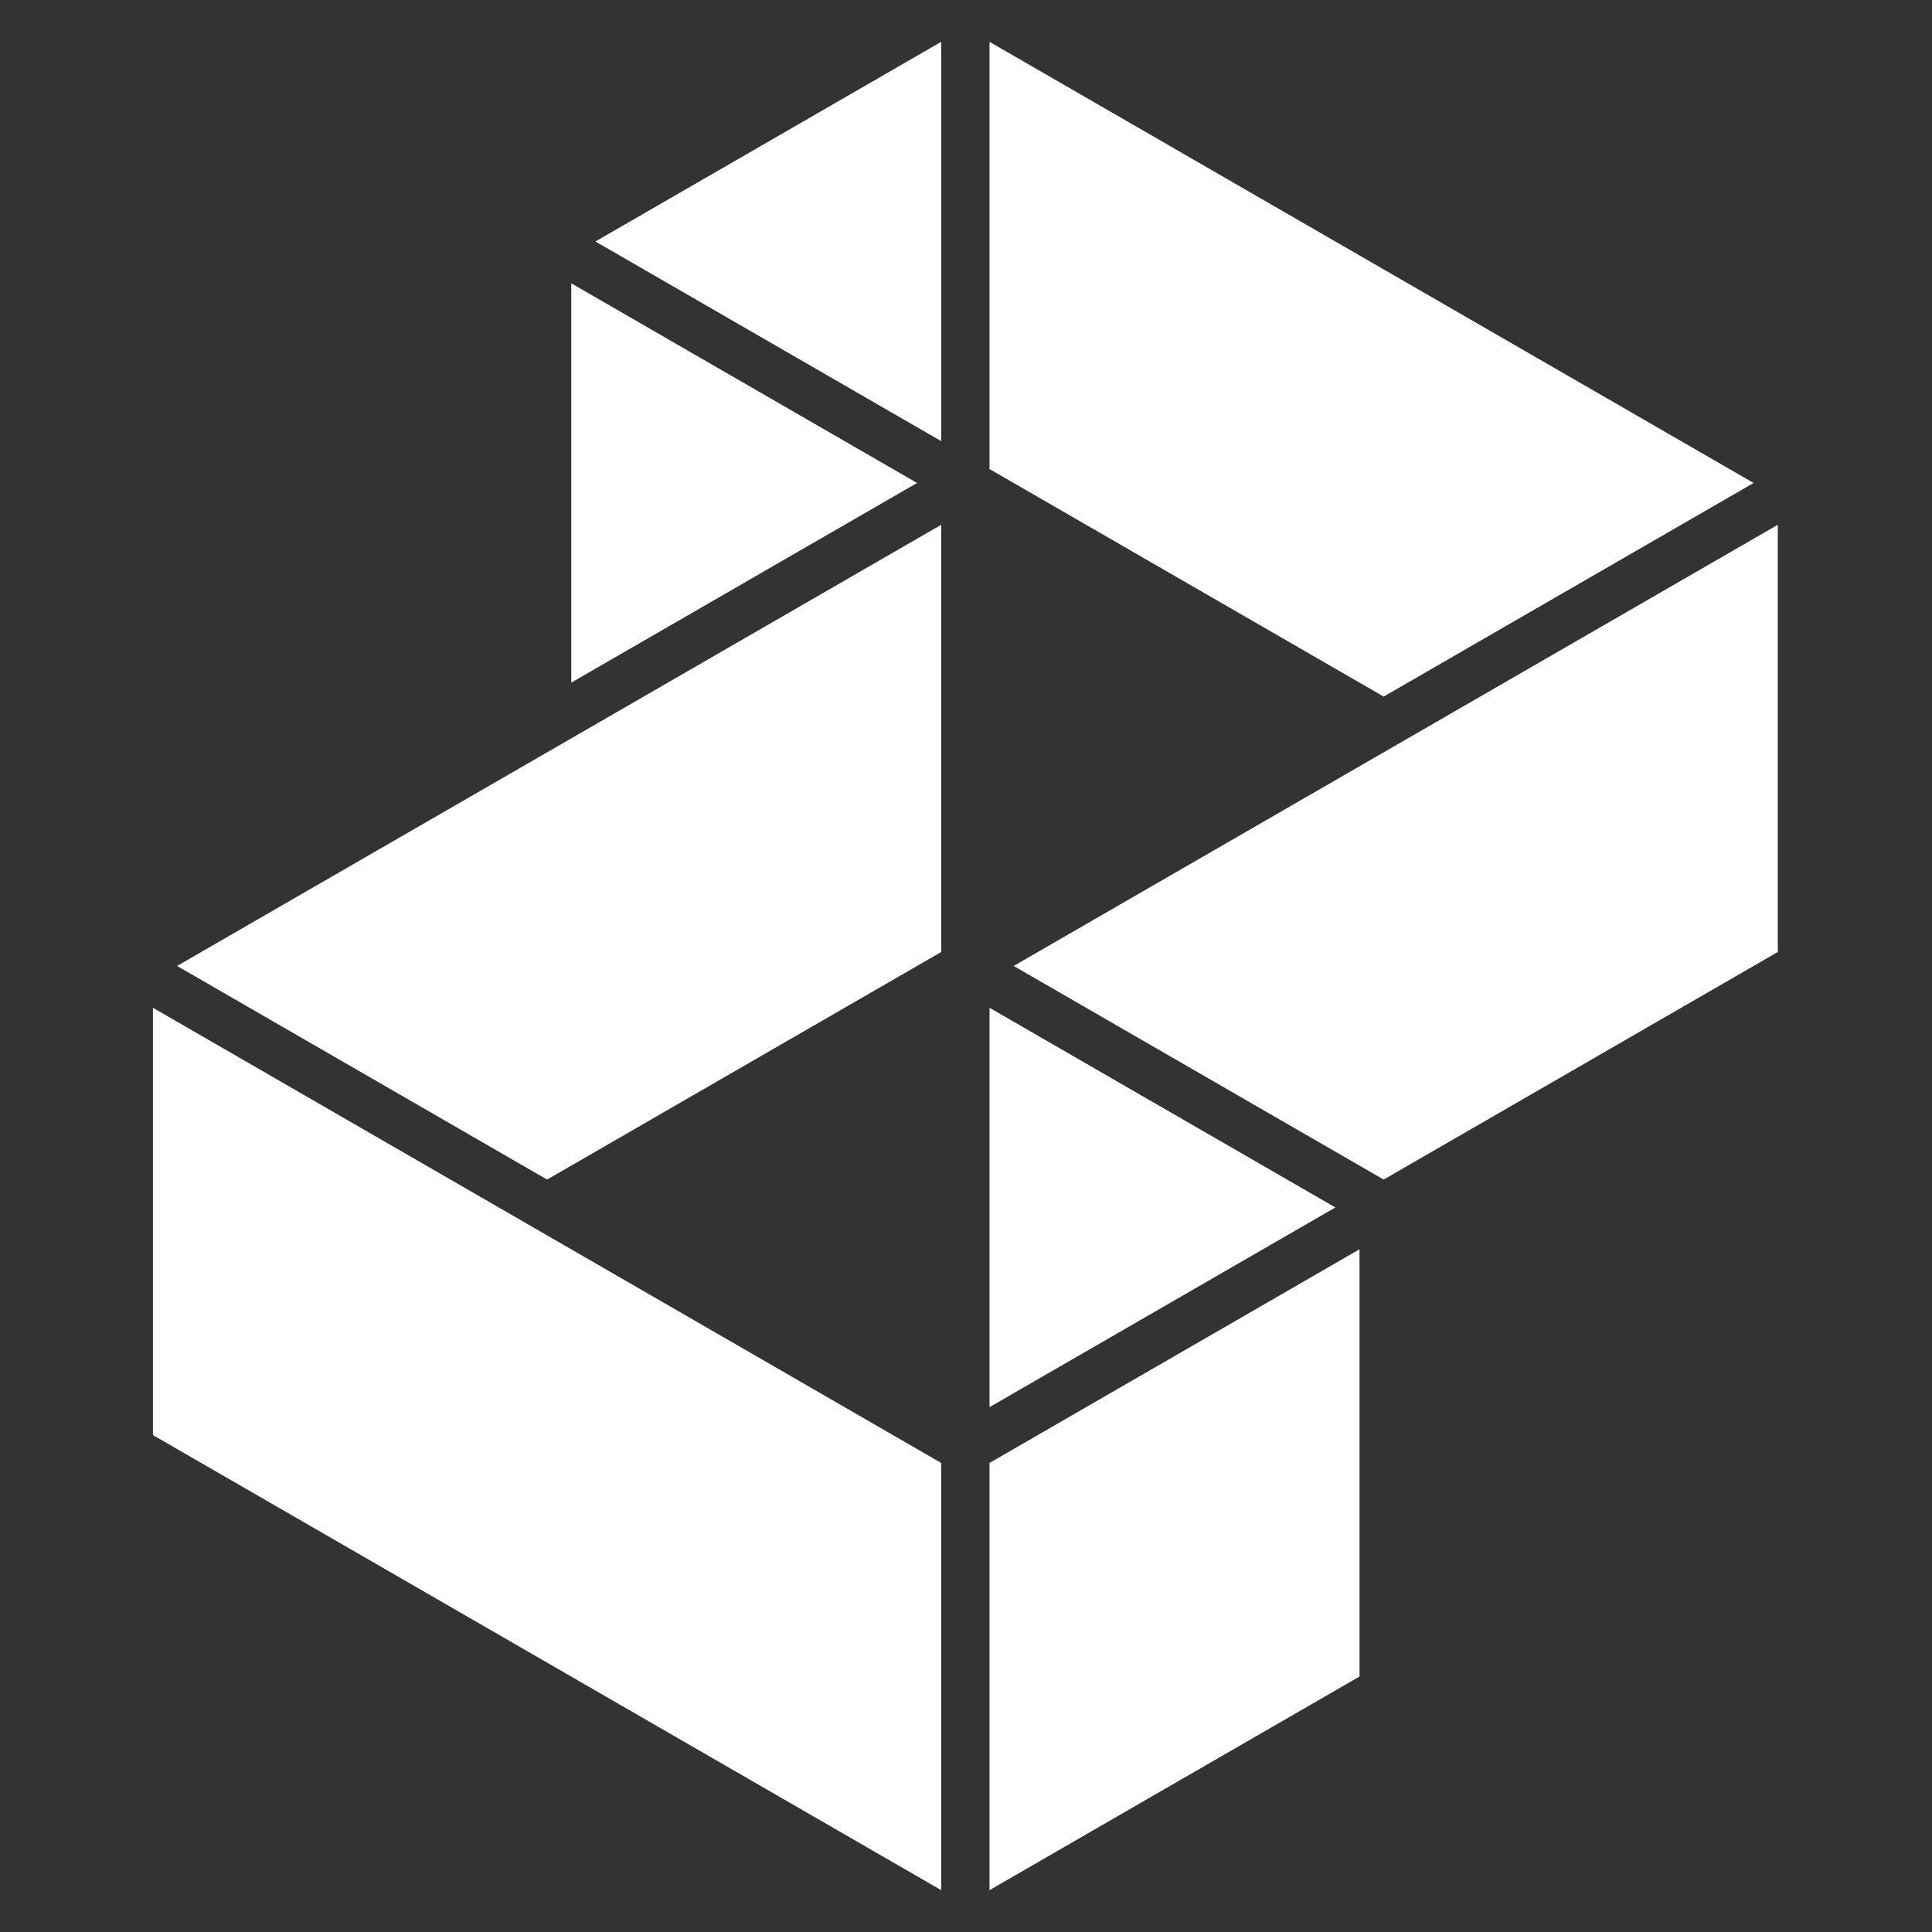 <svg width="120" height="120" viewBox="0 0 120 120" fill="none" xmlns="http://www.w3.org/2000/svg">
<rect x="0" y="0" width="120" height="120" fill="#333333" stroke="none"/>
<path d="M84.442 77.595V104.132L61.46 117.401V90.866L84.442 77.595ZM61.461 62.595L82.942 74.997L61.461 87.401V62.595ZM110.421 32.596V59.131L85.942 73.265L62.96 59.997L110.421 32.596ZM61.46 2.598L108.92 29.999L85.942 43.266L61.46 29.132V2.598ZM9.5 62.595L58.461 90.867V117.402L9.5 89.135V62.595ZM58.461 32.595V59.13L33.981 73.265L10.999 59.997L58.461 32.595ZM35.482 17.597L56.961 29.998L35.482 42.4V17.597ZM58.46 2.598V27.4L36.982 14.999L58.46 2.598Z" fill="white"/>
</svg>
